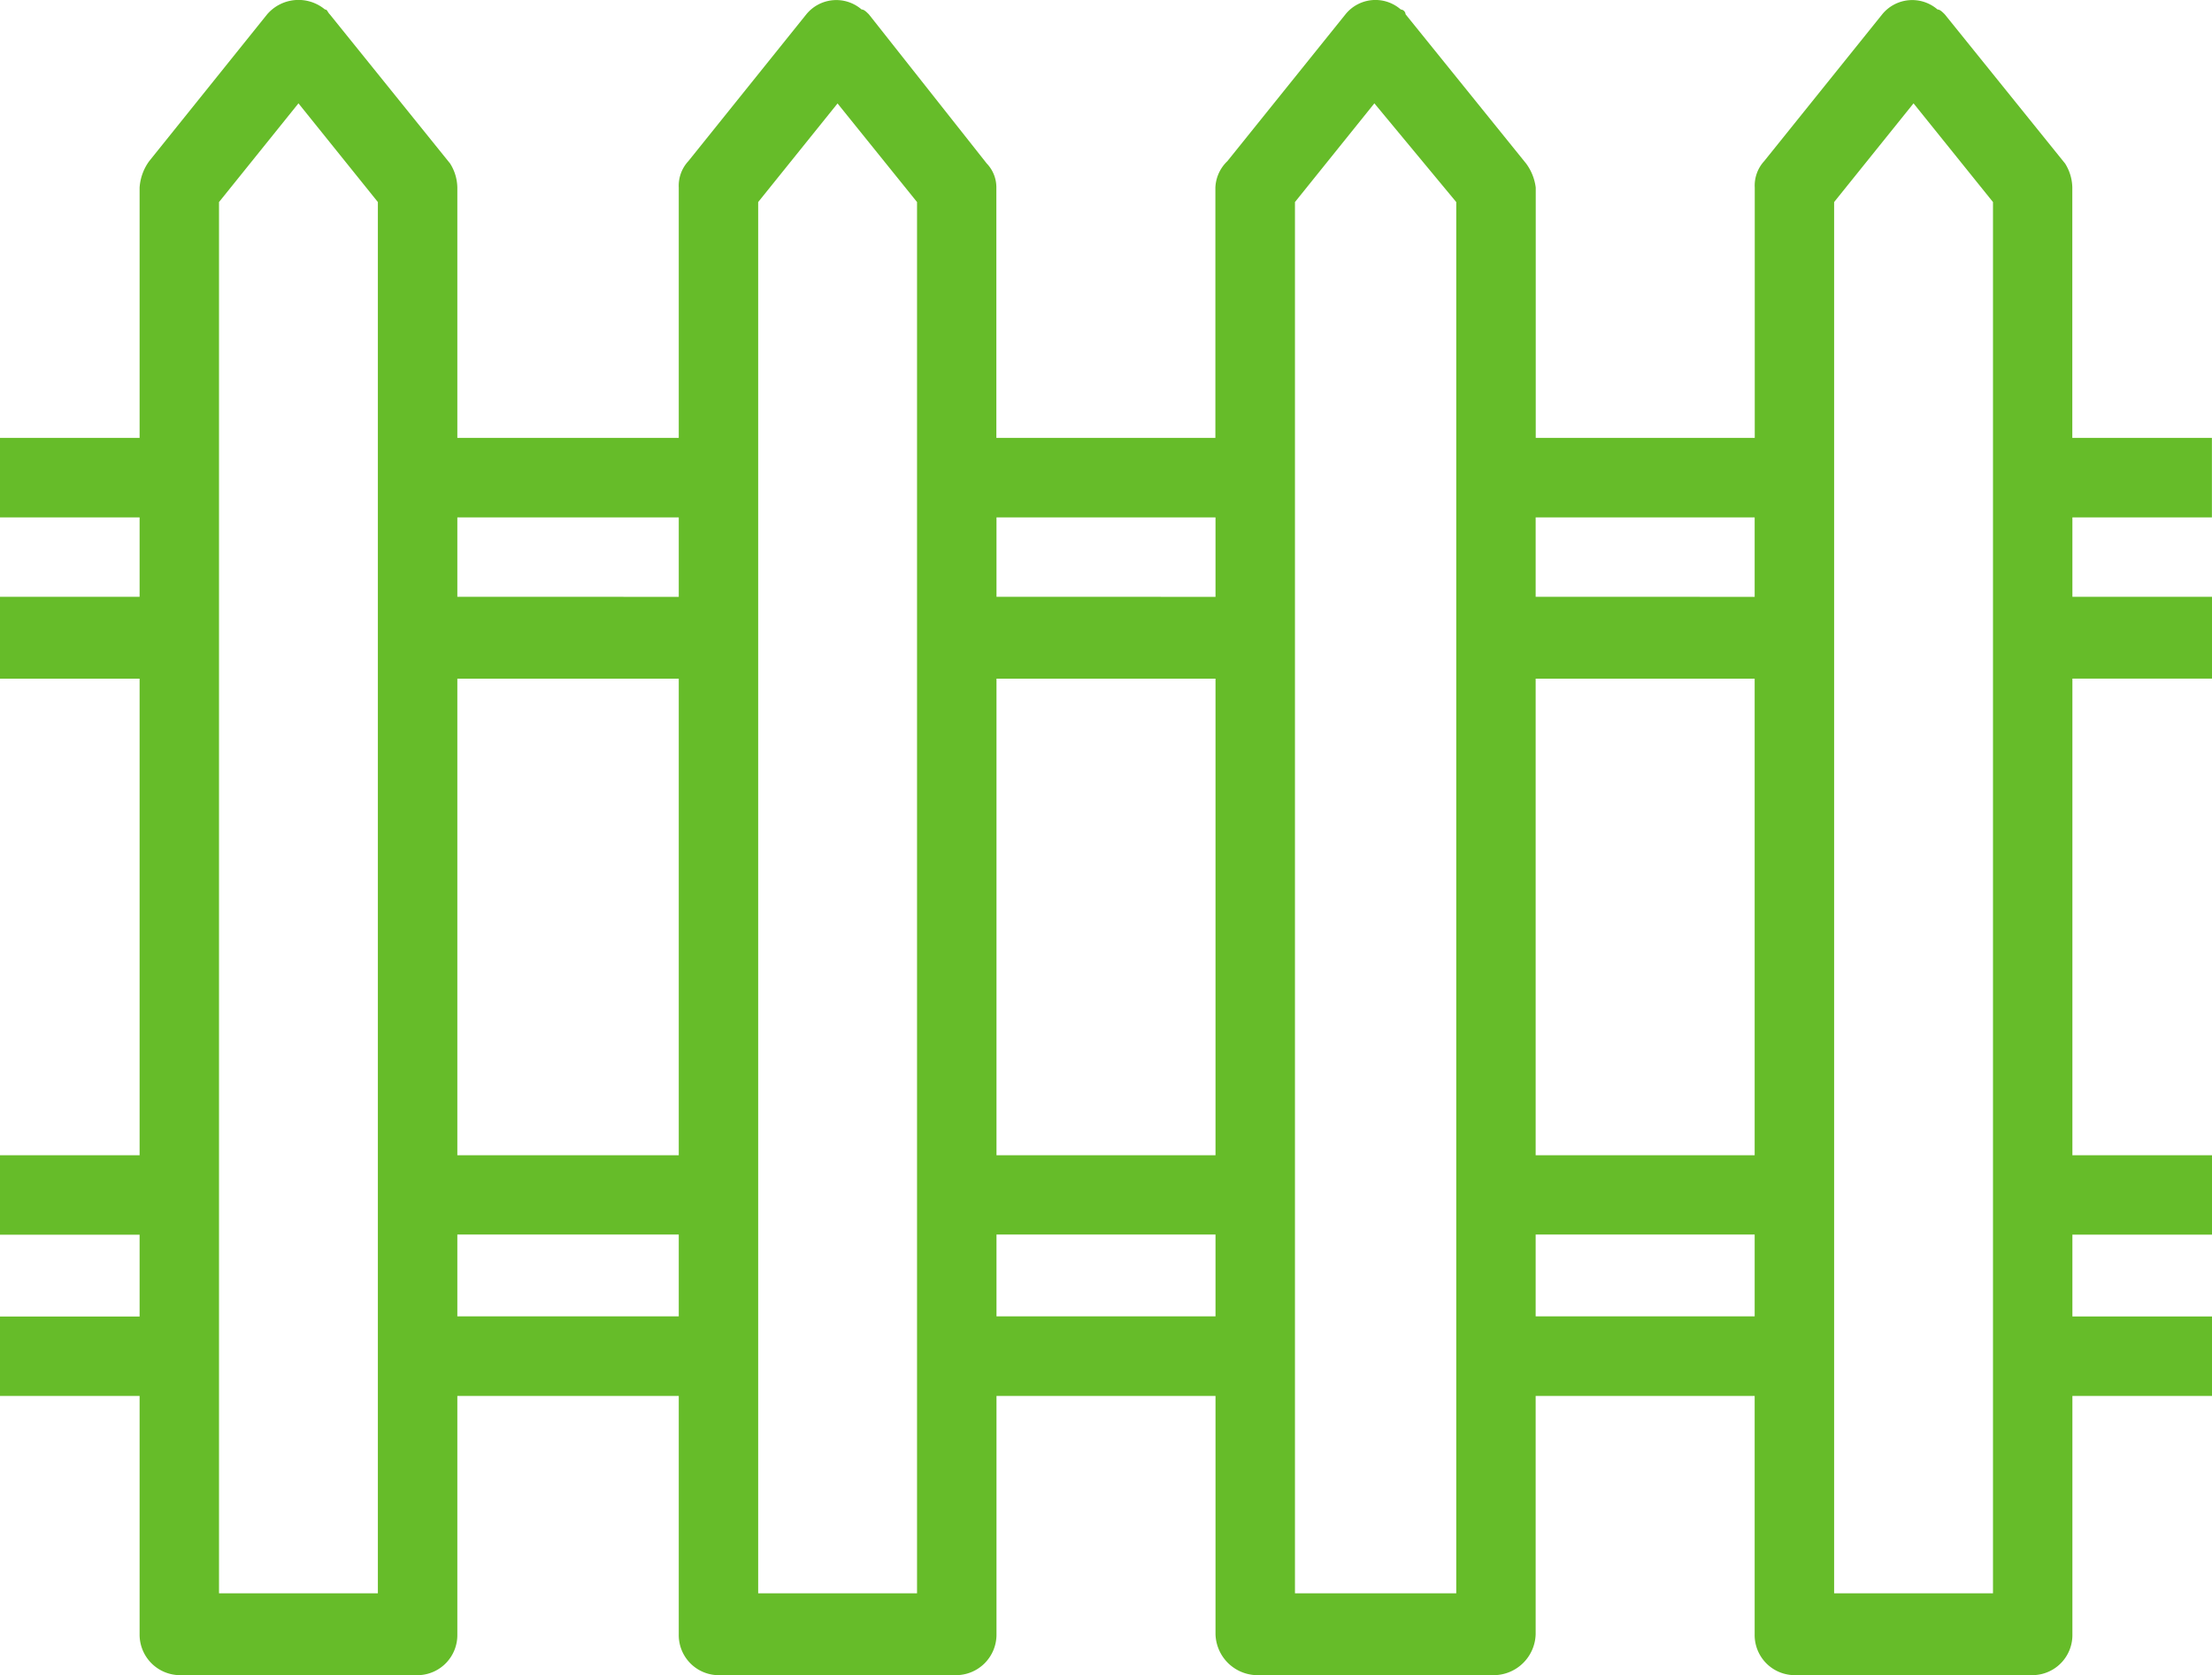 <svg id="noun_Fence_1492834" xmlns="http://www.w3.org/2000/svg" width="52.034" height="39.404" viewBox="0 0 52.034 39.404">
  <path id="Path_371" data-name="Path 371" d="M3.51,3.79,6.285.336A.973.973,0,0,1,7.644.223c.057,0,.057.057.113.113l2.831,3.51a1.092,1.092,0,0,1,.17.566V10.3h5.209V4.413a.851.851,0,0,1,.226-.623L18.968.336a.91.91,0,0,1,1.3-.113c.057,0,.113.057.17.113l2.774,3.51a.811.811,0,0,1,.226.566V10.3h5.152V4.413a.909.909,0,0,1,.283-.623L31.651.336a.905.905,0,0,1,1.3-.113.122.122,0,0,1,.113.113L35.9,3.847a1.2,1.2,0,0,1,.226.566V10.3h5.152V4.413A.851.851,0,0,1,41.5,3.79L44.277.336a.91.91,0,0,1,1.3-.113c.057,0,.113.057.17.113l2.831,3.51a1.092,1.092,0,0,1,.17.566V10.3h3.284V12.17H48.75v1.868h3.284v1.925H48.75V27.174h3.284v1.868H48.75v1.925h3.284v1.868H48.75v5.605a.943.943,0,0,1-.906.963H42.182a.943.943,0,0,1-.906-.963V32.836H36.124v5.605a.992.992,0,0,1-.963.963H29.556a.992.992,0,0,1-.963-.963V32.836H23.441v5.605a.954.954,0,0,1-.963.963H16.873a.943.943,0,0,1-.906-.963V32.836H10.758v5.605a.943.943,0,0,1-.906.963H4.247a.954.954,0,0,1-.963-.963V32.836H0V30.968H3.284V29.043H0V27.174H3.284V15.964H0V14.038H3.284V12.17H0V10.3H3.284V4.413A1.187,1.187,0,0,1,3.51,3.79ZM36.124,15.964V27.174h5.152V15.964Zm5.152-1.925V12.17H36.124v1.868ZM10.758,15.964V27.174h5.209V15.964Zm5.209-1.925V12.17H10.758v1.868Zm7.474,1.925V27.174h5.152V15.964Zm5.152-1.925V12.17H23.441v1.868Zm12.683,15H36.124v1.925h5.152Zm-25.309,0H10.758v1.925h5.209Zm12.626,0H23.441v1.925h5.152ZM45.013,2.431,43.145,4.753V37.479h3.737V4.753L45.013,2.431Zm-25.309,0L17.835,4.753V37.479h3.737V4.753L19.7,2.431Zm12.626,0L30.462,4.753V37.479h3.794V4.753L32.33,2.431Zm-25.309,0L5.152,4.753V37.479H8.889V4.753L7.021,2.431Z" transform="translate(0 0)" fill="#66BC29"/>
</svg>
